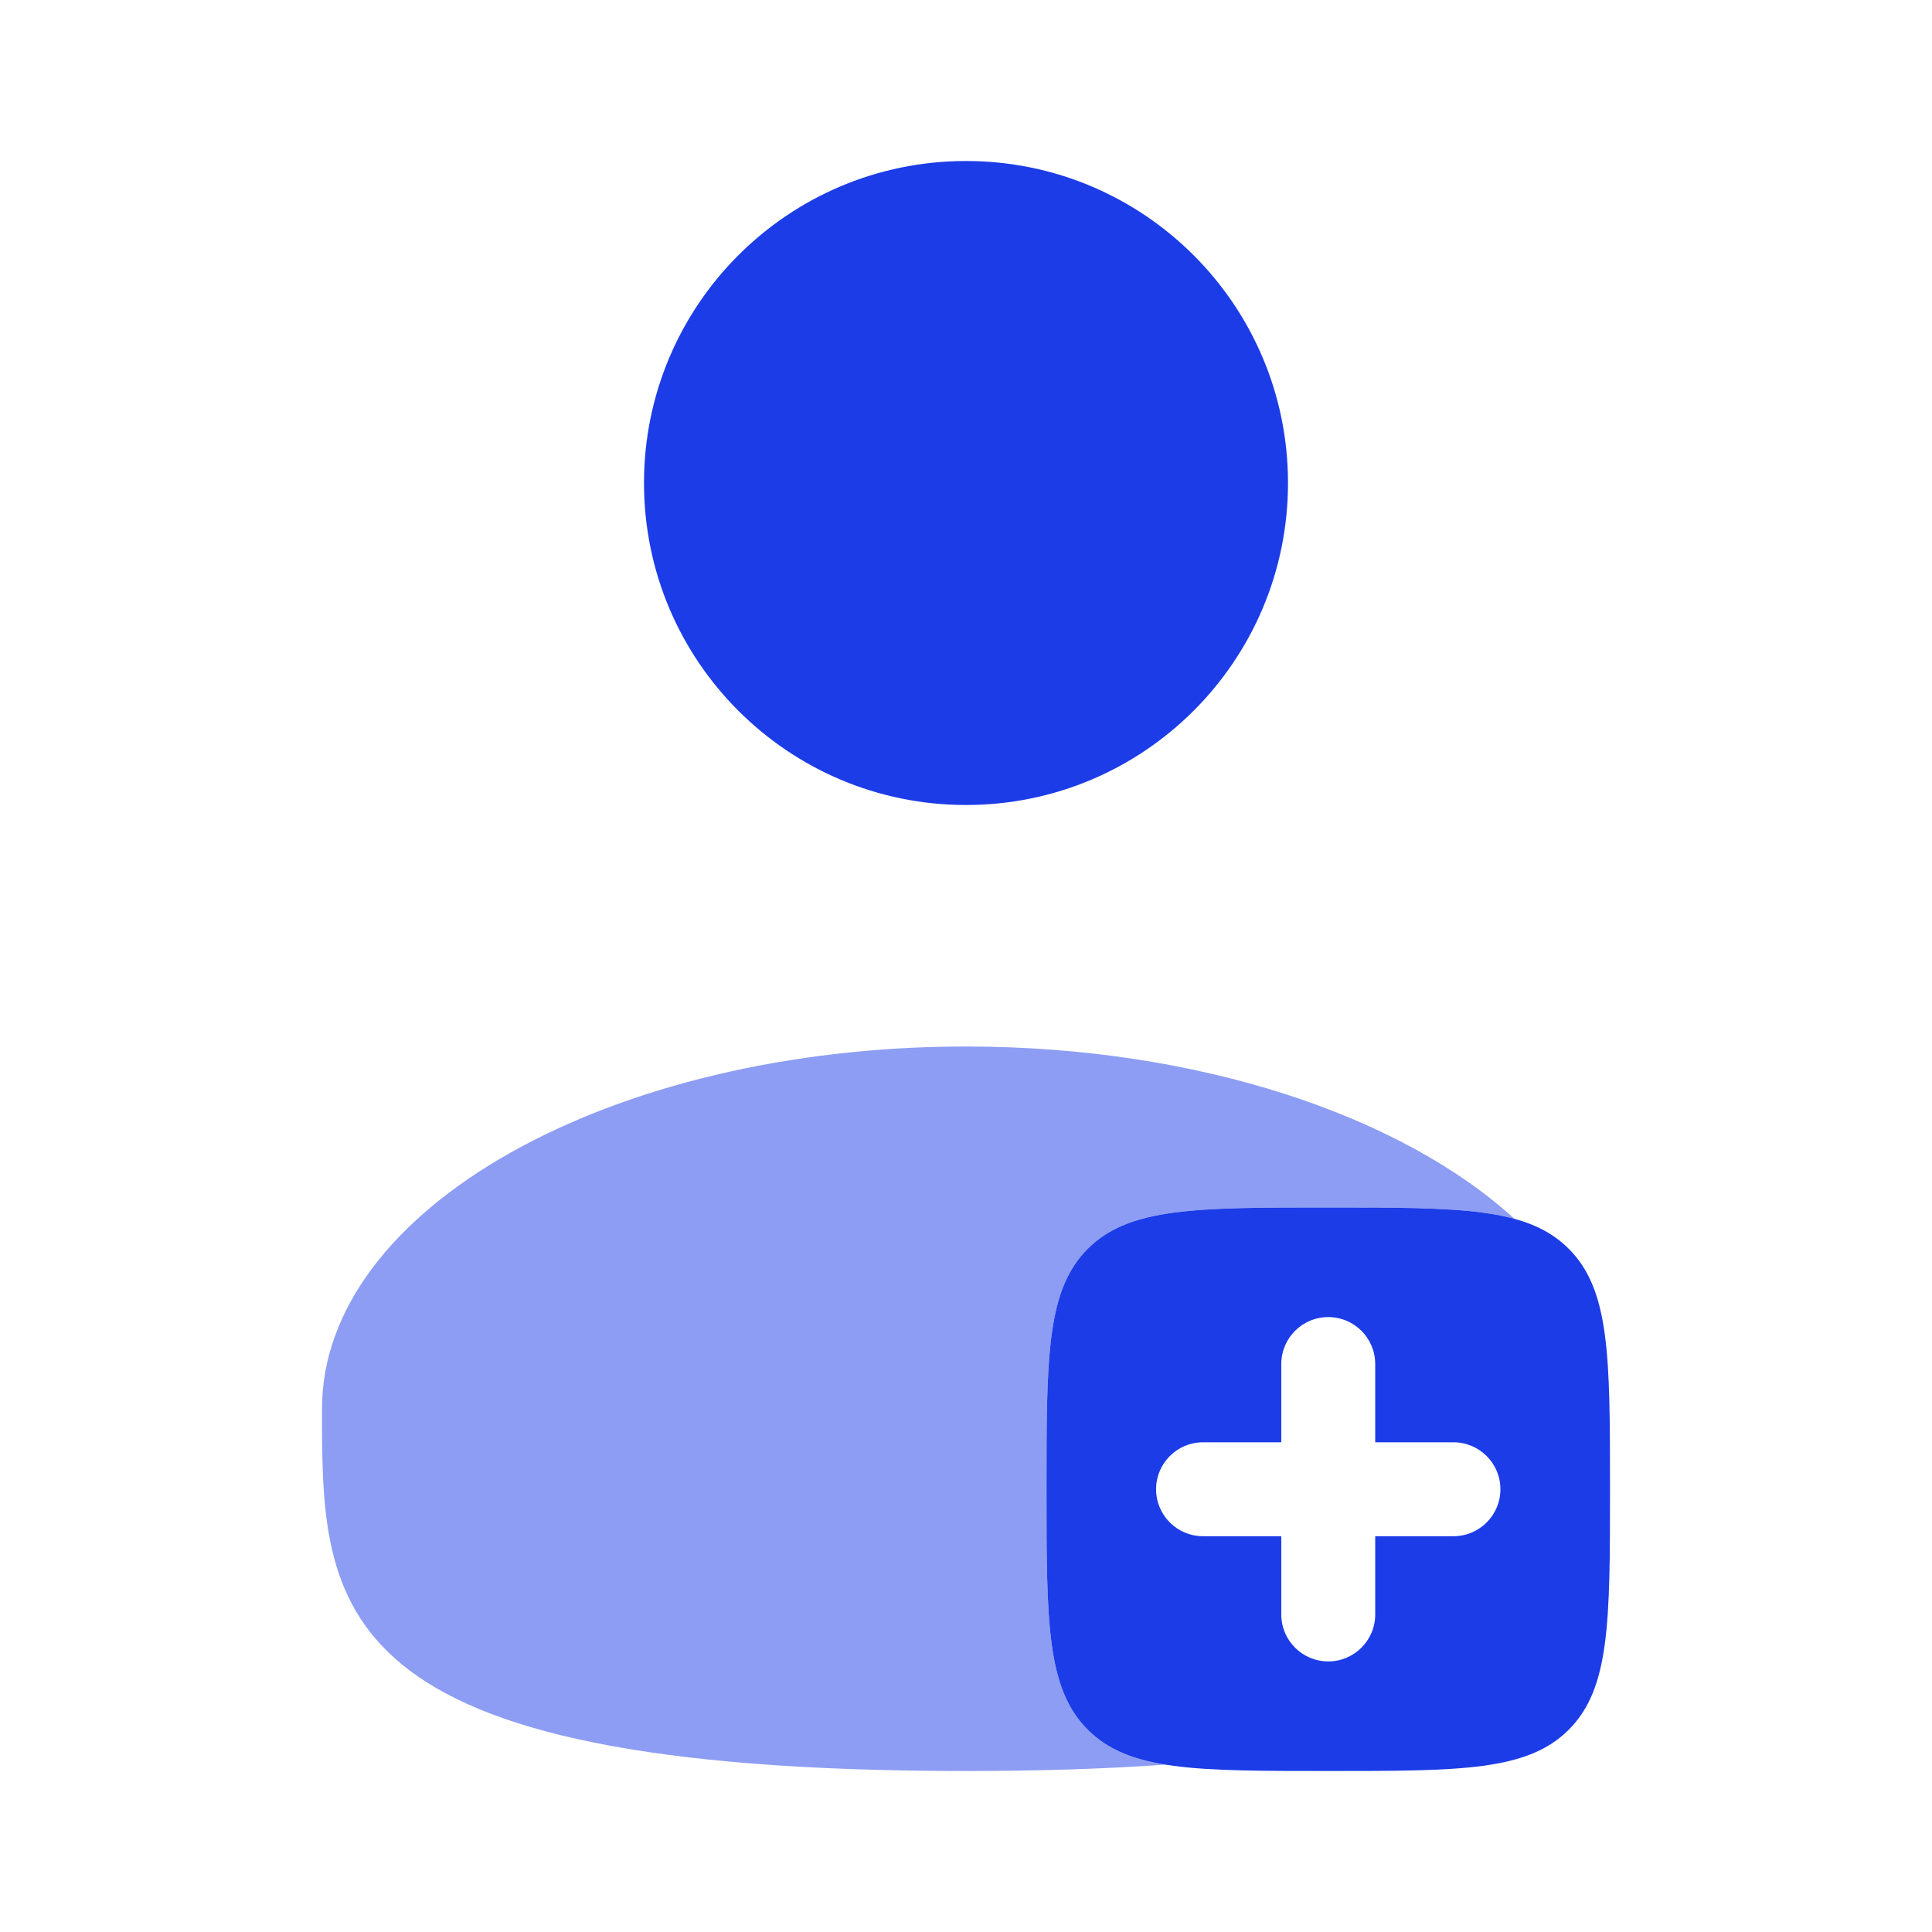 <?xml version="1.0" encoding="UTF-8"?> <svg xmlns="http://www.w3.org/2000/svg" width="36" height="36" viewBox="0 0 36 36" fill="none"><path d="M24 9C24 12.314 21.314 15 18 15C14.686 15 12 12.314 12 9C12 5.686 14.686 3 18 3C21.314 3 24 5.686 24 9Z" fill="#1C3CE8"></path><path opacity="0.5" d="M21.716 32.881C20.627 32.959 19.395 33 18 33C6 33 6 29.978 6 26.25C6 22.522 11.373 19.5 18 19.5C22.321 19.5 26.108 20.785 28.221 22.712C27.447 22.5 26.36 22.5 24.75 22.5C22.275 22.5 21.038 22.5 20.269 23.269C19.5 24.038 19.5 25.275 19.5 27.75C19.5 30.225 19.5 31.462 20.269 32.231C20.625 32.587 21.082 32.779 21.716 32.881Z" fill="#1C3CE8"></path><path fill-rule="evenodd" clip-rule="evenodd" d="M24.75 33C22.275 33 21.038 33 20.269 32.231C19.5 31.462 19.5 30.225 19.5 27.75C19.5 25.275 19.5 24.038 20.269 23.269C21.038 22.5 22.275 22.5 24.75 22.5C27.225 22.5 28.462 22.5 29.231 23.269C30 24.038 30 25.275 30 27.75C30 30.225 30 31.462 29.231 32.231C28.462 33 27.225 33 24.75 33ZM25.625 25.417C25.625 24.933 25.233 24.542 24.75 24.542C24.267 24.542 23.875 24.933 23.875 25.417V26.875H22.417C21.933 26.875 21.542 27.267 21.542 27.75C21.542 28.233 21.933 28.625 22.417 28.625H23.875V30.083C23.875 30.567 24.267 30.958 24.75 30.958C25.233 30.958 25.625 30.567 25.625 30.083V28.625H27.083C27.567 28.625 27.958 28.233 27.958 27.75C27.958 27.267 27.567 26.875 27.083 26.875H25.625V25.417Z" fill="#1C3CE8"></path></svg> 